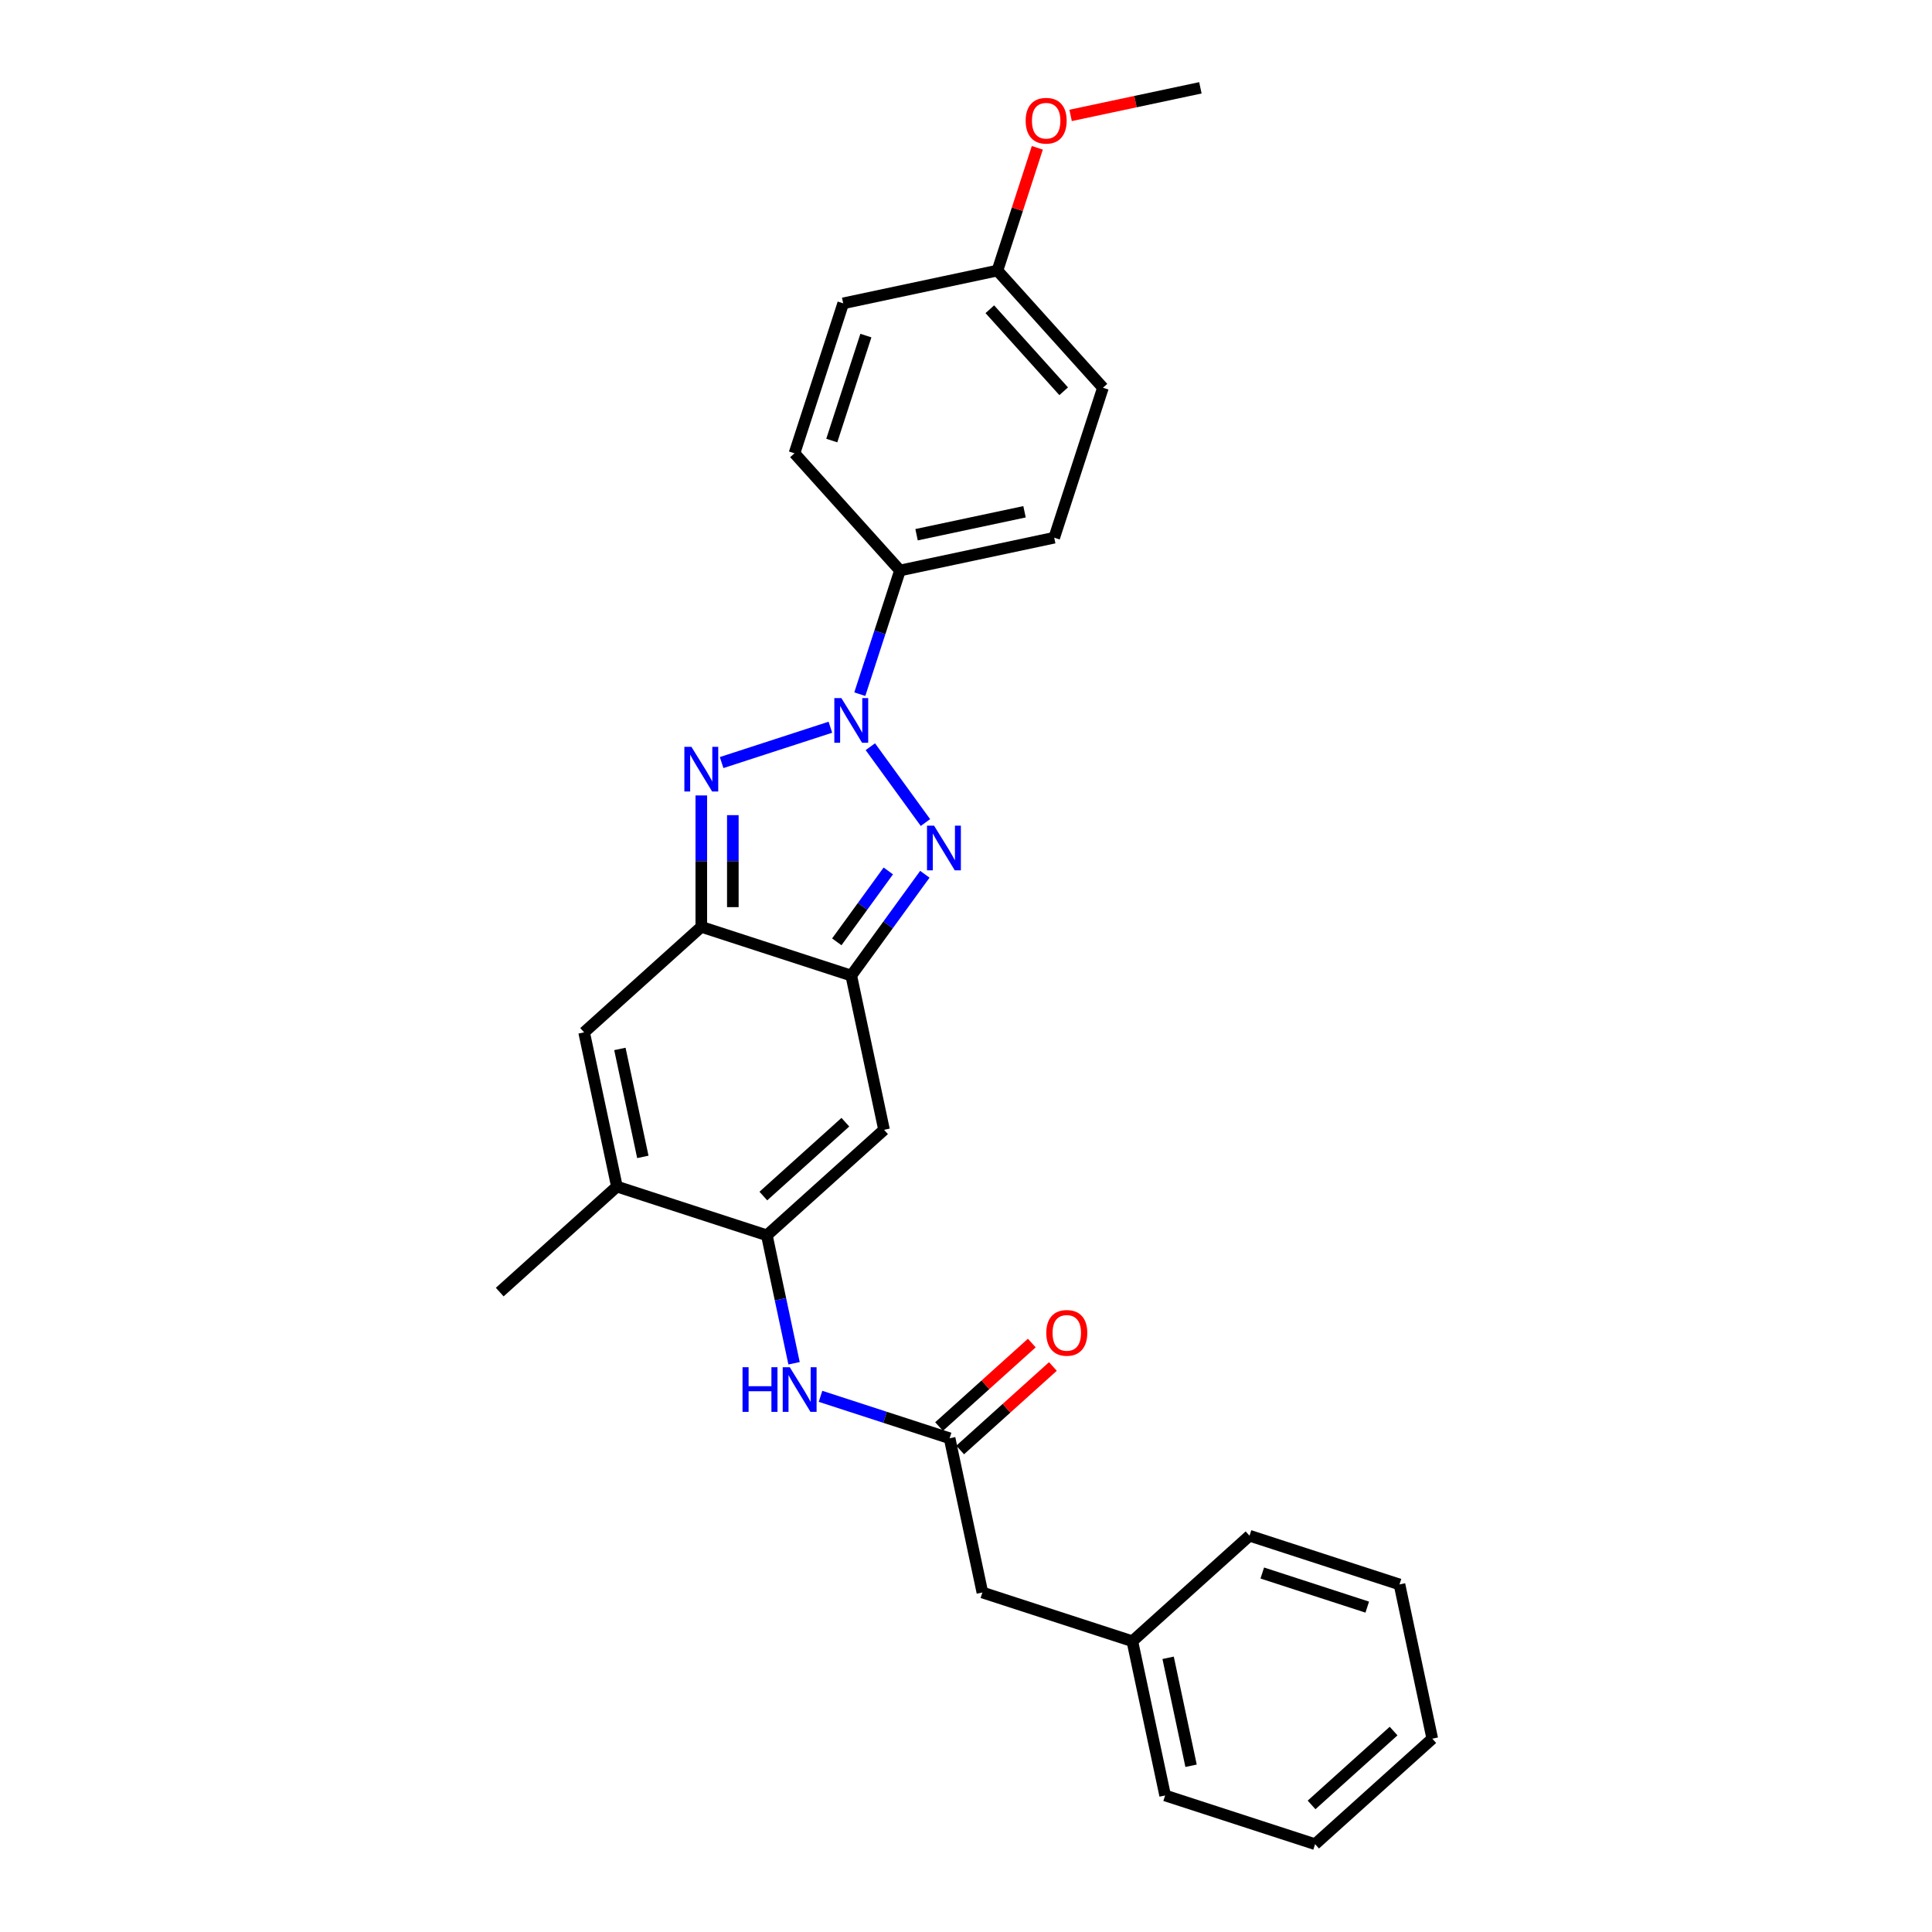 <?xml version='1.0' encoding='iso-8859-1'?>
<svg version='1.1' baseProfile='full'
              xmlns='http://www.w3.org/2000/svg'
                      xmlns:rdkit='http://www.rdkit.org/xml'
                      xmlns:xlink='http://www.w3.org/1999/xlink'
                  xml:space='preserve'
width='1000px' height='1000px' viewBox='0 0 1000 1000'>
<!-- END OF HEADER -->
<rect style='opacity:1.0;fill:#FFFFFF;stroke:none' width='1000' height='1000' x='0' y='0'> </rect>
<path class='bond-0' d='M 450.489,386.497 L 479.008,425.75' style='fill:none;fill-rule:evenodd;stroke:#0000FF;stroke-width:6px;stroke-linecap:butt;stroke-linejoin:miter;stroke-opacity:1' />
<path class='bond-1' d='M 429.805,376.411 L 373.513,394.701' style='fill:none;fill-rule:evenodd;stroke:#0000FF;stroke-width:6px;stroke-linecap:butt;stroke-linejoin:miter;stroke-opacity:1' />
<path class='bond-10' d='M 445.028,359.303 L 455.429,327.292' style='fill:none;fill-rule:evenodd;stroke:#0000FF;stroke-width:6px;stroke-linecap:butt;stroke-linejoin:miter;stroke-opacity:1' />
<path class='bond-10' d='M 455.429,327.292 L 465.83,295.281' style='fill:none;fill-rule:evenodd;stroke:#000000;stroke-width:6px;stroke-linecap:butt;stroke-linejoin:miter;stroke-opacity:1' />
<path class='bond-2' d='M 478.703,452.524 L 459.657,478.739' style='fill:none;fill-rule:evenodd;stroke:#0000FF;stroke-width:6px;stroke-linecap:butt;stroke-linejoin:miter;stroke-opacity:1' />
<path class='bond-2' d='M 459.657,478.739 L 440.61,504.954' style='fill:none;fill-rule:evenodd;stroke:#000000;stroke-width:6px;stroke-linecap:butt;stroke-linejoin:miter;stroke-opacity:1' />
<path class='bond-2' d='M 459.784,450.794 L 446.451,469.145' style='fill:none;fill-rule:evenodd;stroke:#0000FF;stroke-width:6px;stroke-linecap:butt;stroke-linejoin:miter;stroke-opacity:1' />
<path class='bond-2' d='M 446.451,469.145 L 433.119,487.495' style='fill:none;fill-rule:evenodd;stroke:#000000;stroke-width:6px;stroke-linecap:butt;stroke-linejoin:miter;stroke-opacity:1' />
<path class='bond-3' d='M 362.991,411.717 L 362.991,445.725' style='fill:none;fill-rule:evenodd;stroke:#0000FF;stroke-width:6px;stroke-linecap:butt;stroke-linejoin:miter;stroke-opacity:1' />
<path class='bond-3' d='M 362.991,445.725 L 362.991,479.734' style='fill:none;fill-rule:evenodd;stroke:#000000;stroke-width:6px;stroke-linecap:butt;stroke-linejoin:miter;stroke-opacity:1' />
<path class='bond-3' d='M 379.314,421.92 L 379.314,445.725' style='fill:none;fill-rule:evenodd;stroke:#0000FF;stroke-width:6px;stroke-linecap:butt;stroke-linejoin:miter;stroke-opacity:1' />
<path class='bond-3' d='M 379.314,445.725 L 379.314,469.531' style='fill:none;fill-rule:evenodd;stroke:#000000;stroke-width:6px;stroke-linecap:butt;stroke-linejoin:miter;stroke-opacity:1' />
<path class='bond-5' d='M 440.61,504.954 L 457.579,584.784' style='fill:none;fill-rule:evenodd;stroke:#000000;stroke-width:6px;stroke-linecap:butt;stroke-linejoin:miter;stroke-opacity:1' />
<path class='bond-27' d='M 440.61,504.954 L 362.991,479.734' style='fill:none;fill-rule:evenodd;stroke:#000000;stroke-width:6px;stroke-linecap:butt;stroke-linejoin:miter;stroke-opacity:1' />
<path class='bond-6' d='M 362.991,479.734 L 302.34,534.344' style='fill:none;fill-rule:evenodd;stroke:#000000;stroke-width:6px;stroke-linecap:butt;stroke-linejoin:miter;stroke-opacity:1' />
<path class='bond-4' d='M 396.928,639.394 L 457.579,584.784' style='fill:none;fill-rule:evenodd;stroke:#000000;stroke-width:6px;stroke-linecap:butt;stroke-linejoin:miter;stroke-opacity:1' />
<path class='bond-4' d='M 395.104,619.073 L 437.559,580.846' style='fill:none;fill-rule:evenodd;stroke:#000000;stroke-width:6px;stroke-linecap:butt;stroke-linejoin:miter;stroke-opacity:1' />
<path class='bond-8' d='M 396.928,639.394 L 403.967,672.511' style='fill:none;fill-rule:evenodd;stroke:#000000;stroke-width:6px;stroke-linecap:butt;stroke-linejoin:miter;stroke-opacity:1' />
<path class='bond-8' d='M 403.967,672.511 L 411.006,705.628' style='fill:none;fill-rule:evenodd;stroke:#0000FF;stroke-width:6px;stroke-linecap:butt;stroke-linejoin:miter;stroke-opacity:1' />
<path class='bond-29' d='M 396.928,639.394 L 319.309,614.174' style='fill:none;fill-rule:evenodd;stroke:#000000;stroke-width:6px;stroke-linecap:butt;stroke-linejoin:miter;stroke-opacity:1' />
<path class='bond-7' d='M 302.34,534.344 L 319.309,614.174' style='fill:none;fill-rule:evenodd;stroke:#000000;stroke-width:6px;stroke-linecap:butt;stroke-linejoin:miter;stroke-opacity:1' />
<path class='bond-7' d='M 320.852,542.925 L 332.73,598.806' style='fill:none;fill-rule:evenodd;stroke:#000000;stroke-width:6px;stroke-linecap:butt;stroke-linejoin:miter;stroke-opacity:1' />
<path class='bond-19' d='M 319.309,614.174 L 258.658,668.785' style='fill:none;fill-rule:evenodd;stroke:#000000;stroke-width:6px;stroke-linecap:butt;stroke-linejoin:miter;stroke-opacity:1' />
<path class='bond-9' d='M 424.702,722.736 L 458.109,733.59' style='fill:none;fill-rule:evenodd;stroke:#0000FF;stroke-width:6px;stroke-linecap:butt;stroke-linejoin:miter;stroke-opacity:1' />
<path class='bond-9' d='M 458.109,733.59 L 491.516,744.445' style='fill:none;fill-rule:evenodd;stroke:#000000;stroke-width:6px;stroke-linecap:butt;stroke-linejoin:miter;stroke-opacity:1' />
<path class='bond-11' d='M 496.977,750.51 L 520.977,728.9' style='fill:none;fill-rule:evenodd;stroke:#000000;stroke-width:6px;stroke-linecap:butt;stroke-linejoin:miter;stroke-opacity:1' />
<path class='bond-11' d='M 520.977,728.9 L 544.978,707.29' style='fill:none;fill-rule:evenodd;stroke:#FF0000;stroke-width:6px;stroke-linecap:butt;stroke-linejoin:miter;stroke-opacity:1' />
<path class='bond-11' d='M 486.055,738.38 L 510.055,716.77' style='fill:none;fill-rule:evenodd;stroke:#000000;stroke-width:6px;stroke-linecap:butt;stroke-linejoin:miter;stroke-opacity:1' />
<path class='bond-11' d='M 510.055,716.77 L 534.055,695.16' style='fill:none;fill-rule:evenodd;stroke:#FF0000;stroke-width:6px;stroke-linecap:butt;stroke-linejoin:miter;stroke-opacity:1' />
<path class='bond-14' d='M 491.516,744.445 L 508.484,824.275' style='fill:none;fill-rule:evenodd;stroke:#000000;stroke-width:6px;stroke-linecap:butt;stroke-linejoin:miter;stroke-opacity:1' />
<path class='bond-12' d='M 465.83,295.281 L 545.661,278.312' style='fill:none;fill-rule:evenodd;stroke:#000000;stroke-width:6px;stroke-linecap:butt;stroke-linejoin:miter;stroke-opacity:1' />
<path class='bond-12' d='M 474.411,276.77 L 530.293,264.892' style='fill:none;fill-rule:evenodd;stroke:#000000;stroke-width:6px;stroke-linecap:butt;stroke-linejoin:miter;stroke-opacity:1' />
<path class='bond-13' d='M 465.83,295.281 L 411.22,234.63' style='fill:none;fill-rule:evenodd;stroke:#000000;stroke-width:6px;stroke-linecap:butt;stroke-linejoin:miter;stroke-opacity:1' />
<path class='bond-16' d='M 545.661,278.312 L 570.881,200.693' style='fill:none;fill-rule:evenodd;stroke:#000000;stroke-width:6px;stroke-linecap:butt;stroke-linejoin:miter;stroke-opacity:1' />
<path class='bond-17' d='M 411.22,234.63 L 436.44,157.011' style='fill:none;fill-rule:evenodd;stroke:#000000;stroke-width:6px;stroke-linecap:butt;stroke-linejoin:miter;stroke-opacity:1' />
<path class='bond-17' d='M 430.527,228.031 L 448.181,173.698' style='fill:none;fill-rule:evenodd;stroke:#000000;stroke-width:6px;stroke-linecap:butt;stroke-linejoin:miter;stroke-opacity:1' />
<path class='bond-18' d='M 508.484,824.275 L 586.104,849.495' style='fill:none;fill-rule:evenodd;stroke:#000000;stroke-width:6px;stroke-linecap:butt;stroke-linejoin:miter;stroke-opacity:1' />
<path class='bond-15' d='M 516.271,140.042 L 436.44,157.011' style='fill:none;fill-rule:evenodd;stroke:#000000;stroke-width:6px;stroke-linecap:butt;stroke-linejoin:miter;stroke-opacity:1' />
<path class='bond-20' d='M 516.271,140.042 L 526.592,108.276' style='fill:none;fill-rule:evenodd;stroke:#000000;stroke-width:6px;stroke-linecap:butt;stroke-linejoin:miter;stroke-opacity:1' />
<path class='bond-20' d='M 526.592,108.276 L 536.914,76.51' style='fill:none;fill-rule:evenodd;stroke:#FF0000;stroke-width:6px;stroke-linecap:butt;stroke-linejoin:miter;stroke-opacity:1' />
<path class='bond-28' d='M 516.271,140.042 L 570.881,200.693' style='fill:none;fill-rule:evenodd;stroke:#000000;stroke-width:6px;stroke-linecap:butt;stroke-linejoin:miter;stroke-opacity:1' />
<path class='bond-28' d='M 512.332,160.062 L 550.559,202.518' style='fill:none;fill-rule:evenodd;stroke:#000000;stroke-width:6px;stroke-linecap:butt;stroke-linejoin:miter;stroke-opacity:1' />
<path class='bond-21' d='M 586.104,849.495 L 603.072,929.325' style='fill:none;fill-rule:evenodd;stroke:#000000;stroke-width:6px;stroke-linecap:butt;stroke-linejoin:miter;stroke-opacity:1' />
<path class='bond-21' d='M 604.615,858.076 L 616.493,913.957' style='fill:none;fill-rule:evenodd;stroke:#000000;stroke-width:6px;stroke-linecap:butt;stroke-linejoin:miter;stroke-opacity:1' />
<path class='bond-22' d='M 586.104,849.495 L 646.754,794.885' style='fill:none;fill-rule:evenodd;stroke:#000000;stroke-width:6px;stroke-linecap:butt;stroke-linejoin:miter;stroke-opacity:1' />
<path class='bond-23' d='M 554.141,59.734 L 587.731,52.594' style='fill:none;fill-rule:evenodd;stroke:#FF0000;stroke-width:6px;stroke-linecap:butt;stroke-linejoin:miter;stroke-opacity:1' />
<path class='bond-23' d='M 587.731,52.594 L 621.321,45.455' style='fill:none;fill-rule:evenodd;stroke:#000000;stroke-width:6px;stroke-linecap:butt;stroke-linejoin:miter;stroke-opacity:1' />
<path class='bond-25' d='M 603.072,929.325 L 680.691,954.545' style='fill:none;fill-rule:evenodd;stroke:#000000;stroke-width:6px;stroke-linecap:butt;stroke-linejoin:miter;stroke-opacity:1' />
<path class='bond-24' d='M 646.754,794.885 L 724.374,820.105' style='fill:none;fill-rule:evenodd;stroke:#000000;stroke-width:6px;stroke-linecap:butt;stroke-linejoin:miter;stroke-opacity:1' />
<path class='bond-24' d='M 653.353,814.192 L 707.687,831.846' style='fill:none;fill-rule:evenodd;stroke:#000000;stroke-width:6px;stroke-linecap:butt;stroke-linejoin:miter;stroke-opacity:1' />
<path class='bond-26' d='M 724.374,820.105 L 741.342,899.935' style='fill:none;fill-rule:evenodd;stroke:#000000;stroke-width:6px;stroke-linecap:butt;stroke-linejoin:miter;stroke-opacity:1' />
<path class='bond-30' d='M 680.691,954.545 L 741.342,899.935' style='fill:none;fill-rule:evenodd;stroke:#000000;stroke-width:6px;stroke-linecap:butt;stroke-linejoin:miter;stroke-opacity:1' />
<path class='bond-30' d='M 678.867,934.224 L 721.322,895.997' style='fill:none;fill-rule:evenodd;stroke:#000000;stroke-width:6px;stroke-linecap:butt;stroke-linejoin:miter;stroke-opacity:1' />
<path  class='atom-0' d='M 435.501 361.344
L 443.075 373.586
Q 443.826 374.794, 445.034 376.981
Q 446.242 379.168, 446.307 379.299
L 446.307 361.344
L 449.376 361.344
L 449.376 384.457
L 446.209 384.457
L 438.08 371.072
Q 437.134 369.505, 436.122 367.709
Q 435.142 365.914, 434.848 365.359
L 434.848 384.457
L 431.845 384.457
L 431.845 361.344
L 435.501 361.344
' fill='#0000FF'/>
<path  class='atom-1' d='M 483.473 427.371
L 491.047 439.613
Q 491.797 440.82, 493.005 443.008
Q 494.213 445.195, 494.278 445.326
L 494.278 427.371
L 497.347 427.371
L 497.347 450.484
L 494.18 450.484
L 486.052 437.099
Q 485.105 435.532, 484.093 433.736
Q 483.114 431.941, 482.82 431.386
L 482.82 450.484
L 479.816 450.484
L 479.816 427.371
L 483.473 427.371
' fill='#0000FF'/>
<path  class='atom-2' d='M 357.882 386.564
L 365.456 398.806
Q 366.207 400.014, 367.415 402.201
Q 368.622 404.388, 368.688 404.519
L 368.688 386.564
L 371.756 386.564
L 371.756 409.677
L 368.59 409.677
L 360.461 396.292
Q 359.514 394.725, 358.502 392.93
Q 357.523 391.134, 357.229 390.579
L 357.229 409.677
L 354.226 409.677
L 354.226 386.564
L 357.882 386.564
' fill='#0000FF'/>
<path  class='atom-9' d='M 384.336 707.668
L 387.47 707.668
L 387.47 717.495
L 399.288 717.495
L 399.288 707.668
L 402.422 707.668
L 402.422 730.781
L 399.288 730.781
L 399.288 720.106
L 387.47 720.106
L 387.47 730.781
L 384.336 730.781
L 384.336 707.668
' fill='#0000FF'/>
<path  class='atom-9' d='M 408.787 707.668
L 416.361 719.91
Q 417.112 721.118, 418.32 723.305
Q 419.528 725.493, 419.593 725.623
L 419.593 707.668
L 422.662 707.668
L 422.662 730.781
L 419.495 730.781
L 411.366 717.397
Q 410.42 715.83, 409.408 714.034
Q 408.428 712.239, 408.135 711.684
L 408.135 730.781
L 405.131 730.781
L 405.131 707.668
L 408.787 707.668
' fill='#0000FF'/>
<path  class='atom-12' d='M 541.557 689.9
Q 541.557 684.35, 544.299 681.249
Q 547.041 678.147, 552.167 678.147
Q 557.292 678.147, 560.034 681.249
Q 562.776 684.35, 562.776 689.9
Q 562.776 695.515, 560.002 698.714
Q 557.227 701.881, 552.167 701.881
Q 547.074 701.881, 544.299 698.714
Q 541.557 695.548, 541.557 689.9
M 552.167 699.269
Q 555.692 699.269, 557.586 696.919
Q 559.512 694.536, 559.512 689.9
Q 559.512 685.362, 557.586 683.077
Q 555.692 680.759, 552.167 680.759
Q 548.641 680.759, 546.715 683.044
Q 544.821 685.329, 544.821 689.9
Q 544.821 694.568, 546.715 696.919
Q 548.641 699.269, 552.167 699.269
' fill='#FF0000'/>
<path  class='atom-21' d='M 530.881 62.488
Q 530.881 56.939, 533.623 53.837
Q 536.365 50.736, 541.491 50.736
Q 546.616 50.736, 549.358 53.837
Q 552.1 56.939, 552.1 62.488
Q 552.1 68.103, 549.325 71.303
Q 546.551 74.469, 541.491 74.469
Q 536.398 74.469, 533.623 71.303
Q 530.881 68.136, 530.881 62.488
M 541.491 71.858
Q 545.016 71.858, 546.91 69.507
Q 548.836 67.124, 548.836 62.488
Q 548.836 57.951, 546.91 55.665
Q 545.016 53.347, 541.491 53.347
Q 537.965 53.347, 536.039 55.633
Q 534.145 57.918, 534.145 62.488
Q 534.145 67.157, 536.039 69.507
Q 537.965 71.858, 541.491 71.858
' fill='#FF0000'/>
</svg>

